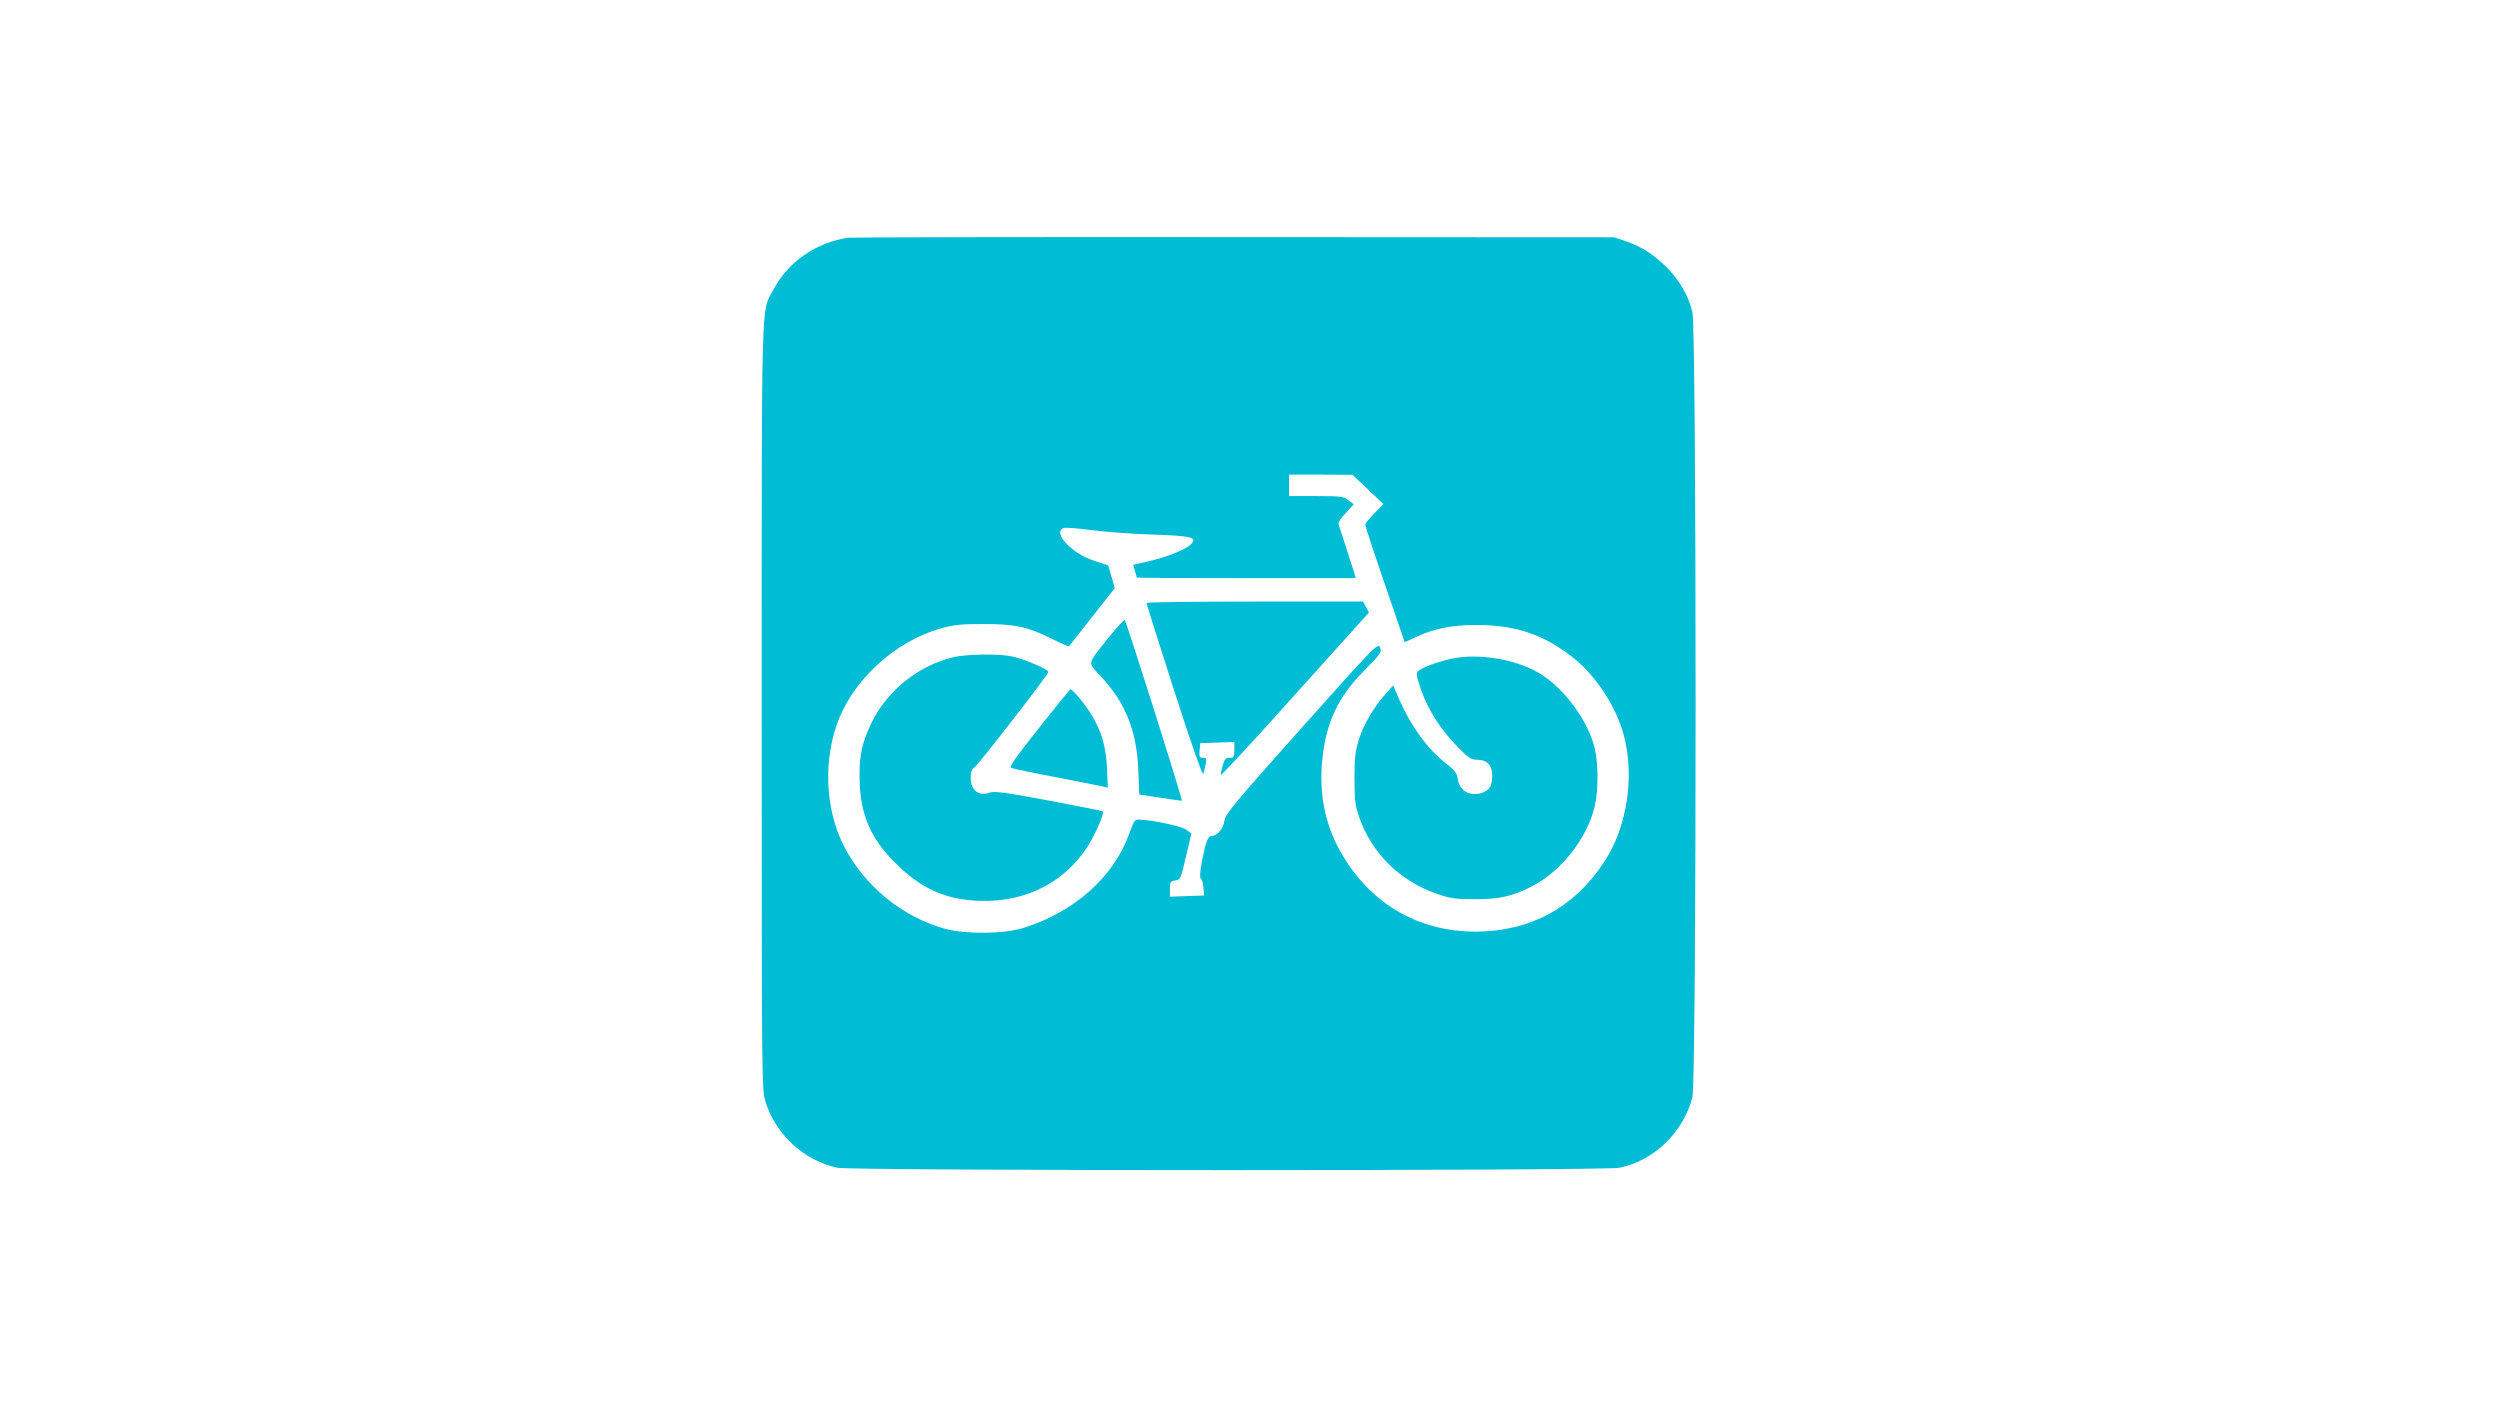 <?xml version="1.0" standalone="no"?>
<!DOCTYPE svg PUBLIC "-//W3C//DTD SVG 20010904//EN"
 "http://www.w3.org/TR/2001/REC-SVG-20010904/DTD/svg10.dtd">
<svg version="1.0" xmlns="http://www.w3.org/2000/svg"
 width="1280pt" height="720pt" viewBox="0 0 1280 720"
 preserveAspectRatio="xMidYMid meet">
<g transform="translate(0,720) scale(0.1,-0.1)"
fill="#00bcd4" stroke="none">
<path d="M4345 5983 c-162 -22 -310 -123 -384 -264 -65 -120 -61 22 -61 -2130
0 -1942 0 -1968 20 -2032 52 -166 198 -301 368 -336 75 -16 3929 -16 4004 0
177 37 325 180 373 360 22 83 22 3938 0 4022 -22 85 -61 154 -123 219 -67 70
-132 113 -215 142 l-62 21 -1945 1 c-1070 1 -1958 -1 -1975 -3z m2659 -1289
l79 -75 -47 -48 c-25 -25 -46 -52 -46 -58 0 -6 45 -144 101 -306 l101 -295 66
30 c90 41 178 58 302 58 199 0 341 -48 489 -163 120 -93 226 -254 265 -402 56
-210 17 -467 -98 -644 -153 -237 -382 -361 -663 -361 -301 1 -549 151 -696
421 -74 135 -104 292 -87 459 20 192 80 320 215 457 85 86 90 94 81 118 -11
25 -26 9 -401 -411 -347 -389 -391 -441 -396 -477 -6 -40 -37 -77 -65 -77 -19
0 -30 -28 -50 -129 -10 -54 -12 -86 -6 -90 6 -3 12 -24 14 -46 l3 -40 -88 -3
-87 -3 0 40 c0 36 3 40 27 43 26 3 29 8 55 121 l28 119 -23 18 c-21 18 -162
49 -236 53 -32 2 -33 1 -60 -73 -79 -220 -281 -400 -541 -481 -97 -31 -298
-33 -399 -5 -222 61 -416 220 -521 426 -97 190 -106 448 -24 651 86 211 293
396 519 461 67 19 104 23 220 23 164 0 227 -14 353 -77 45 -23 84 -39 85 -37
2 2 56 70 119 151 l116 147 -17 58 -17 58 -75 25 c-114 38 -212 144 -153 167
8 3 72 -2 141 -11 69 -9 210 -20 314 -23 205 -7 233 -14 193 -53 -26 -25 -128
-65 -218 -85 l-74 -17 9 -31 c5 -18 9 -33 9 -34 0 -2 252 -3 561 -3 l560 0 -6
23 c-12 38 -77 241 -82 254 -3 6 14 32 37 56 l41 45 -27 21 c-24 19 -40 21
-165 21 l-139 0 0 55 0 55 163 0 162 -1 79 -75z"/>
<path d="M5870 4113 c0 -5 64 -207 142 -450 86 -268 145 -436 149 -425 3 9 9
32 12 50 6 28 4 32 -14 32 -17 0 -20 5 -17 38 l3 37 88 3 87 3 0 -41 c0 -36
-3 -40 -25 -40 -19 0 -26 -7 -34 -37 -6 -21 -11 -44 -11 -51 0 -7 171 177 379
410 l380 422 -15 28 -15 28 -554 0 c-305 0 -555 -3 -555 -7z"/>
<path d="M5678 3938 c-115 -144 -112 -126 -41 -202 125 -133 183 -278 191
-477 l5 -127 106 -16 c58 -9 109 -16 112 -16 7 0 -283 915 -292 925 -4 3 -40
-36 -81 -87z"/>
<path d="M4880 3835 c-181 -44 -340 -173 -420 -340 -50 -104 -64 -178 -58
-312 8 -169 64 -289 195 -414 115 -111 223 -163 366 -178 253 -25 471 72 602
269 39 58 91 177 82 186 -1 2 -126 26 -277 55 -223 42 -280 49 -303 41 -55
-21 -97 12 -97 74 0 33 5 47 20 56 18 11 370 465 378 487 4 12 -126 68 -186
80 -71 15 -234 12 -302 -4z"/>
<path d="M7425 3826 c-72 -17 -145 -44 -164 -62 -12 -11 -9 -25 15 -96 35
-102 101 -205 187 -292 56 -57 69 -66 101 -66 49 0 76 -28 76 -81 0 -53 -13
-74 -51 -88 -62 -21 -116 9 -125 70 -5 31 -16 46 -59 79 -93 71 -181 192 -240
327 l-32 74 -37 -42 c-60 -66 -111 -152 -137 -231 -20 -62 -24 -93 -24 -203 0
-109 4 -141 23 -196 64 -187 209 -330 398 -395 68 -24 96 -28 194 -28 126 0
191 14 290 64 151 76 286 247 325 411 19 82 19 216 0 298 -32 135 -150 299
-272 377 -121 78 -325 113 -468 80z"/>
<path d="M5319 3472 c-125 -157 -153 -198 -140 -204 9 -4 113 -26 231 -48 118
-23 226 -44 239 -47 l23 -6 -4 99 c-5 114 -30 197 -85 283 -34 54 -91 121
-102 121 -4 0 -76 -89 -162 -198z"/>
</g>
</svg>
